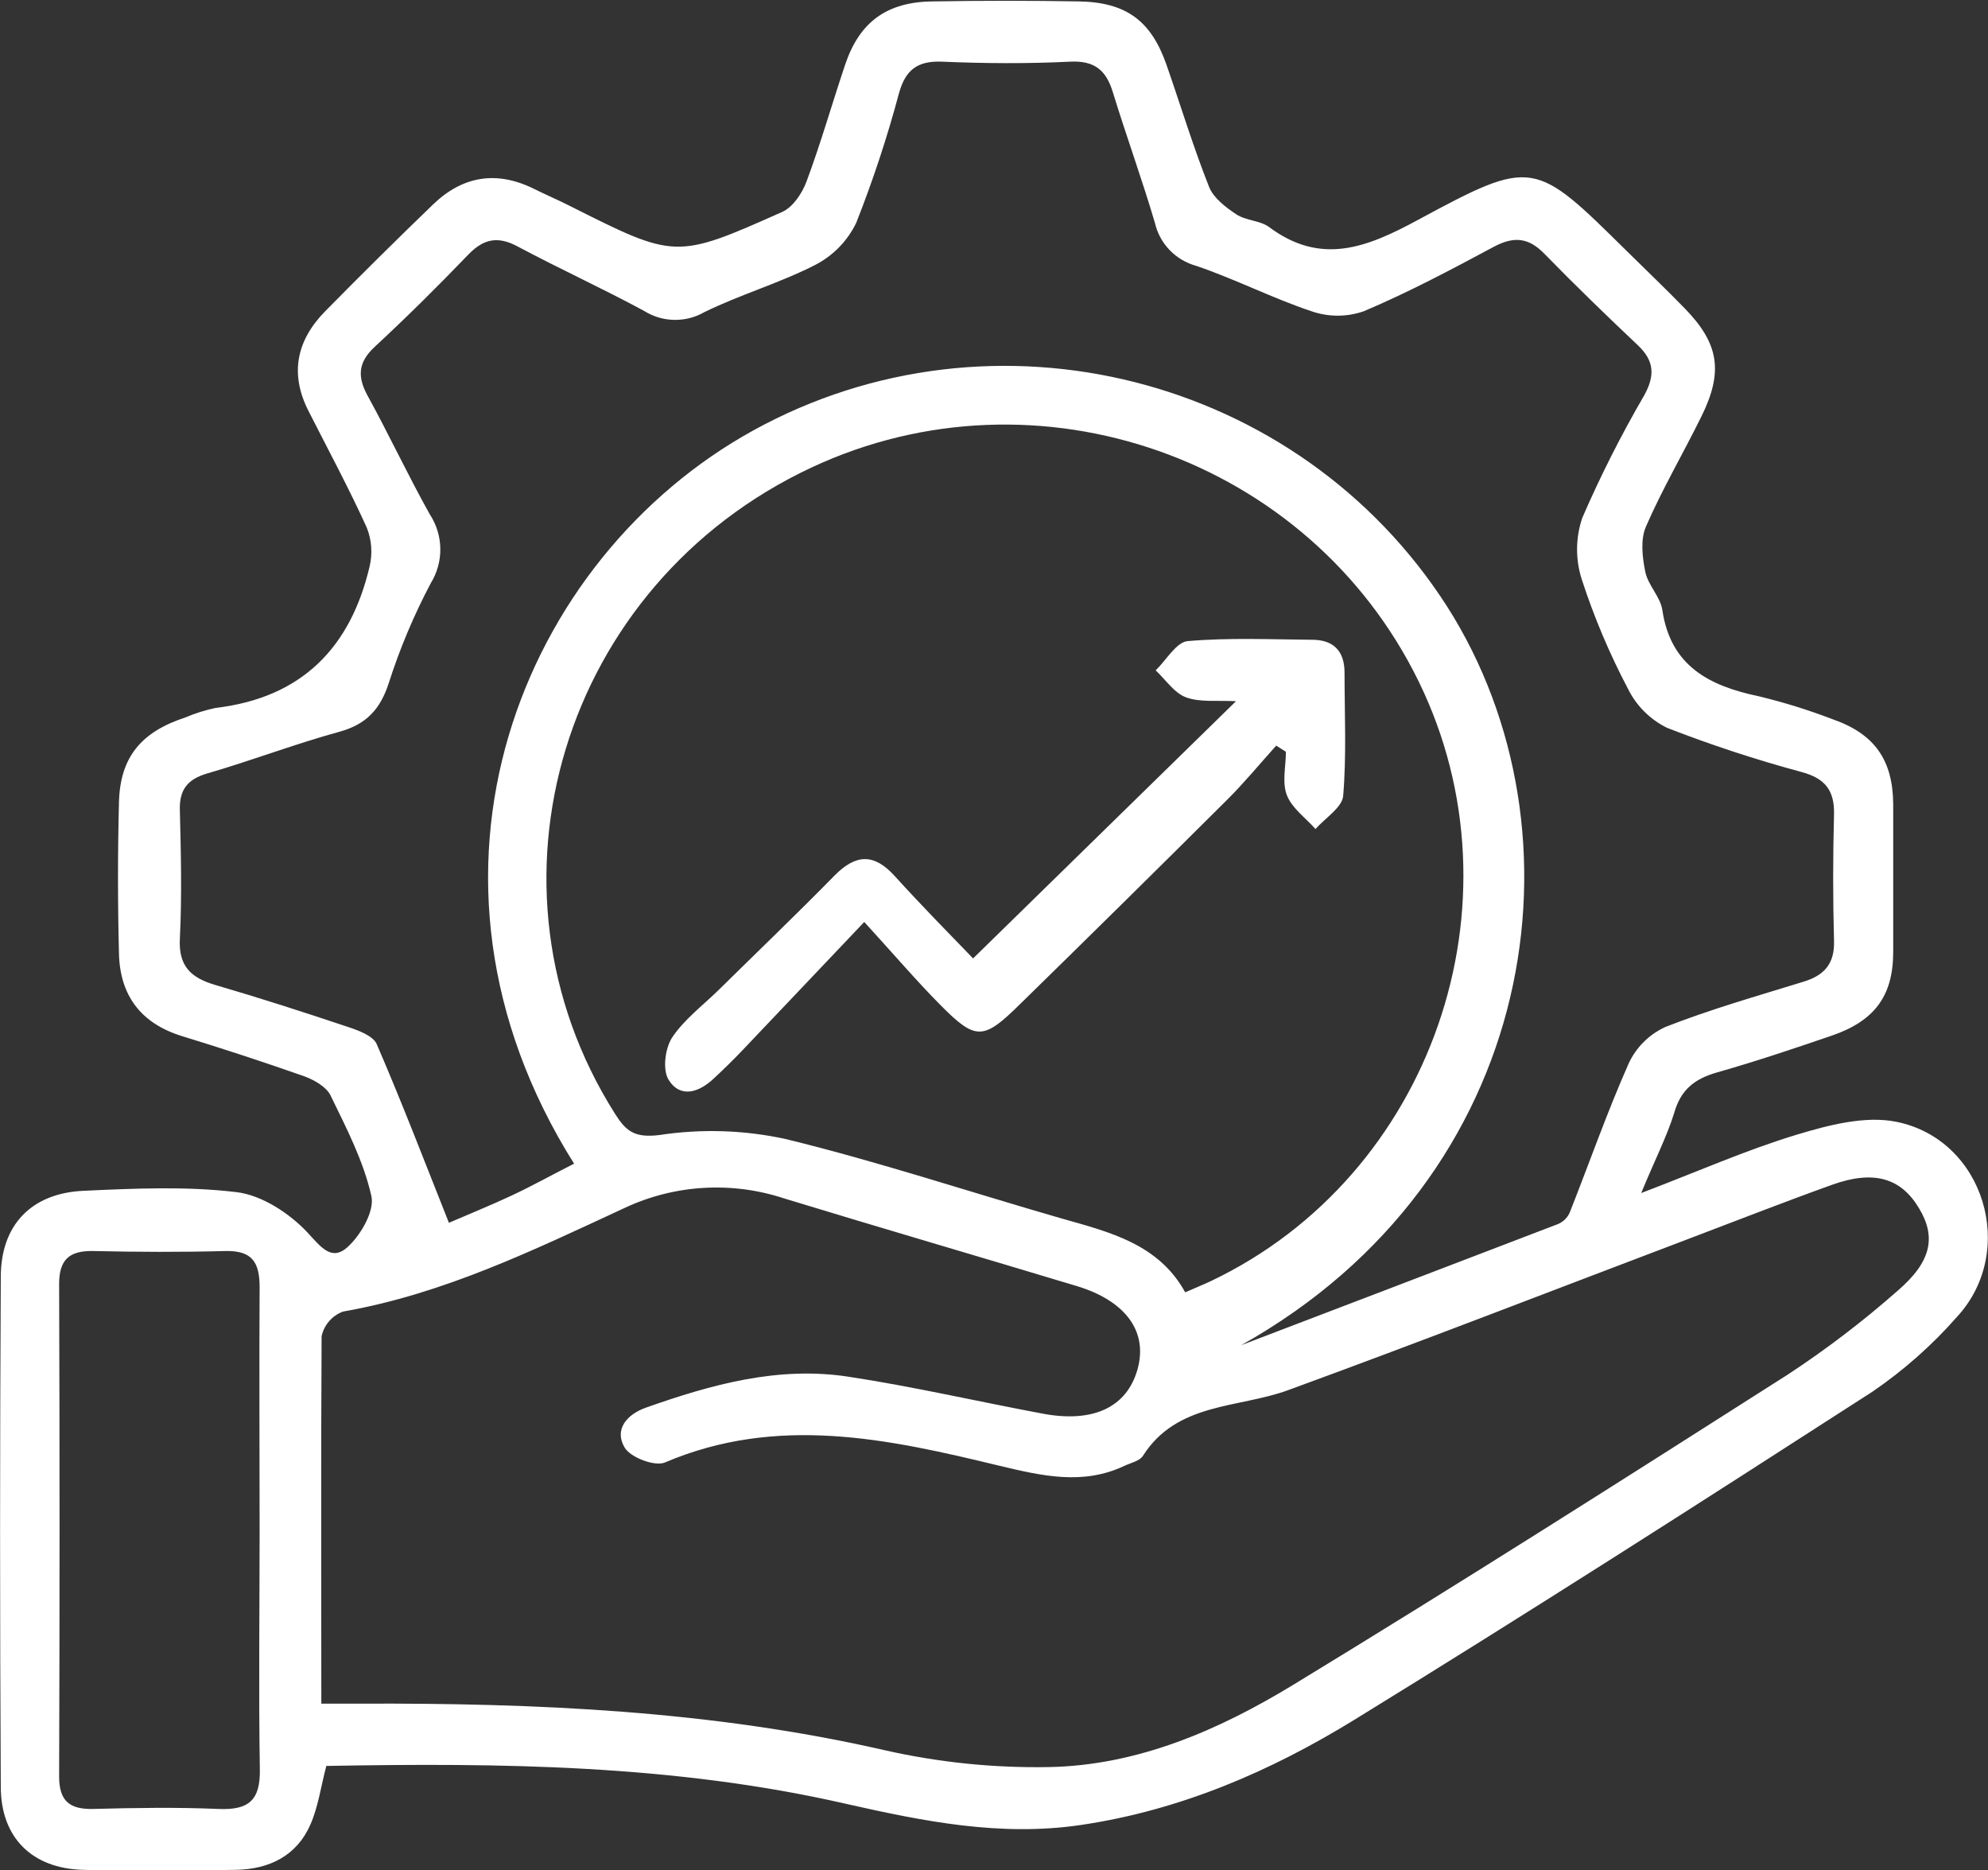 <svg width="101" height="95" viewBox="0 0 101 95" fill="none" xmlns="http://www.w3.org/2000/svg">
<rect x="0" y="0" width="101" height="95" fill="#333333" stroke="none"/>
<g clip-path="url(#clip0_3994_314)">
<path d="M83.382 60.596C86.256 59.502 88.713 58.412 91.271 57.636C92.894 57.146 94.76 56.656 96.344 56.978C100.812 57.879 102.504 63.542 99.431 66.878C98.165 68.32 96.72 69.599 95.13 70.685C86.401 76.313 77.654 81.912 68.805 87.353C64.554 89.966 59.985 91.94 54.934 92.691C50.828 93.302 46.889 92.501 42.976 91.618C34.258 89.623 25.42 89.534 16.578 89.695C16.299 90.767 16.165 91.772 15.77 92.673C15.078 94.257 13.683 94.939 11.998 94.972C9.4 95.014 6.802 95.043 4.211 94.972C1.62 94.9 0.051 93.331 0.04 90.774C-0.008 82.137 -0.008 73.499 0.04 64.861C0.04 62.226 1.587 60.6 4.254 60.482C6.845 60.364 9.472 60.242 12.03 60.553C13.306 60.707 14.701 61.626 15.6 62.577C16.299 63.331 16.839 64.085 17.662 63.338C18.336 62.723 19.038 61.508 18.868 60.75C18.466 58.962 17.6 57.3 16.796 55.645C16.582 55.201 15.959 54.847 15.444 54.661C13.408 53.946 11.354 53.272 9.284 52.638C7.157 51.994 6.095 50.561 6.044 48.433C5.979 45.873 5.979 43.312 6.044 40.75C6.102 38.459 7.171 37.175 9.414 36.442C9.911 36.23 10.428 36.067 10.958 35.956C15.35 35.438 17.814 32.874 18.778 28.77C18.934 28.113 18.884 27.424 18.633 26.796C17.723 24.794 16.683 22.864 15.68 20.887C14.712 18.999 15.056 17.311 16.506 15.824C18.315 13.986 20.147 12.173 22.003 10.383C23.506 8.935 25.235 8.649 27.137 9.596C27.728 9.889 28.34 10.15 28.927 10.447C34.308 13.153 34.319 13.182 39.744 10.762C40.291 10.518 40.758 9.807 40.979 9.21C41.704 7.261 42.269 5.277 42.936 3.289C43.661 1.123 45.049 0.097 47.379 0.072C49.855 0.029 52.33 0.029 54.803 0.072C57.202 0.111 58.47 1.044 59.253 3.261C59.978 5.338 60.615 7.447 61.427 9.492C61.648 10.054 62.272 10.529 62.815 10.89C63.301 11.209 64.022 11.194 64.482 11.537C67.12 13.5 69.446 12.571 72.019 11.18C77.889 8.012 77.947 8.112 82.65 12.753C83.632 13.722 84.633 14.676 85.593 15.663C87.336 17.451 87.564 18.881 86.437 21.158C85.513 23.032 84.451 24.841 83.622 26.746C83.335 27.404 83.437 28.305 83.589 29.045C83.727 29.724 84.357 30.314 84.455 30.986C84.872 33.807 86.807 34.83 89.329 35.359C90.614 35.667 91.876 36.059 93.108 36.532C95.231 37.272 96.166 38.594 96.184 40.84C96.184 43.342 96.184 45.845 96.184 48.347C96.184 50.578 95.242 51.855 93.061 52.602C91.13 53.263 89.191 53.914 87.227 54.472C86.086 54.797 85.383 55.355 85.053 56.542C84.672 57.758 84.064 58.934 83.382 60.596ZM63.054 68.326C68.424 66.278 73.793 64.226 79.161 62.169C79.42 62.057 79.628 61.855 79.744 61.601C80.745 59.073 81.643 56.499 82.745 54.014C83.122 53.198 83.782 52.541 84.607 52.162C86.894 51.265 89.271 50.589 91.626 49.863C92.688 49.538 93.21 48.948 93.177 47.793C93.119 45.648 93.119 43.503 93.177 41.358C93.206 40.153 92.728 39.535 91.532 39.213C89.213 38.588 86.93 37.838 84.694 36.968C83.833 36.543 83.138 35.851 82.716 34.998C81.772 33.209 80.984 31.344 80.36 29.424C80.034 28.406 80.044 27.312 80.389 26.299C81.314 24.167 82.365 22.09 83.535 20.078C84.082 19.088 84.056 18.33 83.212 17.537C81.6 16.014 80.005 14.469 78.462 12.889C77.657 12.059 76.911 11.995 75.9 12.531C73.726 13.697 71.551 14.852 69.283 15.81C68.426 16.108 67.491 16.108 66.634 15.81C64.645 15.148 62.761 14.176 60.775 13.504C60.259 13.361 59.791 13.084 59.422 12.7C59.052 12.317 58.795 11.842 58.677 11.326C58.021 9.106 57.227 6.925 56.546 4.709C56.206 3.579 55.626 3.071 54.372 3.132C52.198 3.239 50.024 3.225 47.85 3.132C46.596 3.082 46.002 3.565 45.675 4.727C45.078 6.962 44.352 9.162 43.501 11.316C43.059 12.237 42.324 12.99 41.407 13.461C39.595 14.387 37.609 14.959 35.787 15.853C35.323 16.12 34.794 16.256 34.258 16.247C33.721 16.239 33.197 16.085 32.743 15.803C30.634 14.659 28.434 13.658 26.322 12.531C25.293 11.973 24.572 12.124 23.785 12.939C22.249 14.537 20.673 16.099 19.046 17.608C18.183 18.405 18.147 19.138 18.683 20.111C19.77 22.091 20.731 24.151 21.836 26.124C22.175 26.642 22.361 27.244 22.37 27.861C22.38 28.478 22.213 29.085 21.89 29.613C21.026 31.244 20.31 32.947 19.749 34.701C19.318 36.024 18.618 36.789 17.241 37.168C14.984 37.786 12.788 38.63 10.541 39.281C9.48 39.588 9.092 40.157 9.139 41.215C9.193 43.36 9.244 45.505 9.139 47.65C9.056 49.081 9.704 49.667 10.951 50.032C13.201 50.689 15.433 51.408 17.654 52.152C18.201 52.334 18.955 52.606 19.14 53.035C20.423 56.002 21.579 59.02 22.807 62.108C23.829 61.665 24.941 61.218 26.021 60.711C27.101 60.203 28.112 59.638 29.166 59.105C19.897 44.365 26.529 28.33 38.276 21.859C50.462 15.148 65.975 19.049 73.515 30.797C80.831 42.266 78.233 59.835 63.054 68.326ZM16.31 86.531H18.328C27.264 86.498 36.149 86.888 44.918 88.89C47.672 89.516 50.493 89.805 53.318 89.752C57.818 89.662 61.916 87.875 65.67 85.594C74.131 80.446 82.491 75.129 90.84 69.809C92.793 68.526 94.652 67.108 96.402 65.566C98.141 64.075 98.373 62.816 97.489 61.358C96.572 59.828 95.195 59.42 93.086 60.174C90.597 61.068 88.137 62.033 85.665 62.97C78.929 65.523 72.215 68.133 65.446 70.607C62.909 71.536 59.8 71.218 58.068 73.942C57.905 74.203 57.456 74.3 57.13 74.45C55.014 75.458 52.904 74.954 50.781 74.45C45.136 73.081 39.497 71.847 33.779 74.282C33.272 74.496 32.04 74.032 31.739 73.531C31.199 72.634 31.808 71.851 32.826 71.493C36.142 70.321 39.523 69.384 43.07 69.92C46.393 70.424 49.679 71.186 52.988 71.804C55.561 72.284 57.256 71.465 57.793 69.545C58.329 67.625 57.18 66.066 54.698 65.319C49.756 63.828 44.799 62.384 39.842 60.871C37.186 59.993 34.289 60.162 31.757 61.343C27.123 63.489 22.539 65.723 17.426 66.617C17.152 66.719 16.91 66.888 16.72 67.107C16.53 67.326 16.399 67.589 16.339 67.872C16.303 73.982 16.325 80.117 16.325 86.531H16.31ZM60.202 65.644C60.764 65.398 61.148 65.244 61.518 65.069C72.751 59.727 77.563 45.841 72.077 34.615C66.526 23.253 52.698 18.38 41.226 23.747C28.569 29.671 23.916 45.008 31.25 56.578C31.801 57.446 32.228 57.807 33.5 57.65C35.629 57.326 37.8 57.394 39.903 57.85C44.614 58.998 49.252 60.539 53.93 61.887C56.383 62.58 58.865 63.185 60.217 65.644H60.202ZM13.19 77.711C13.19 73.603 13.165 69.488 13.19 65.387C13.19 64.128 12.828 63.506 11.436 63.542C9.204 63.603 6.968 63.592 4.736 63.542C3.512 63.517 3.001 63.989 3.004 65.222C3.033 73.565 3.033 81.901 3.004 90.231C3.004 91.482 3.537 91.911 4.754 91.879C6.863 91.822 8.983 91.79 11.088 91.879C12.65 91.951 13.237 91.429 13.201 89.841C13.136 85.808 13.19 81.761 13.19 77.711Z" fill="white"/>
<path d="M64.837 37.872C64.011 38.787 63.225 39.746 62.352 40.614C58.868 44.082 55.365 47.538 51.843 50.982C49.955 52.845 49.582 52.87 47.763 51.032C46.549 49.806 45.426 48.49 43.908 46.828C41.617 49.238 39.654 51.315 37.682 53.385C37.229 53.86 36.755 54.322 36.273 54.769C35.523 55.484 34.57 55.805 33.968 54.844C33.653 54.336 33.787 53.253 34.146 52.699C34.762 51.773 35.715 51.065 36.526 50.267C38.49 48.333 40.483 46.424 42.411 44.458C43.498 43.364 44.415 43.349 45.451 44.49C46.77 45.945 48.151 47.35 49.437 48.68L62.794 35.616C61.859 35.563 60.982 35.684 60.257 35.42C59.656 35.198 59.221 34.522 58.714 34.05C59.254 33.528 59.757 32.62 60.337 32.563C62.431 32.381 64.555 32.477 66.667 32.495C67.754 32.495 68.312 33.074 68.309 34.175C68.309 36.26 68.414 38.351 68.24 40.421C68.189 41.018 67.323 41.547 66.834 42.109C66.338 41.547 65.645 41.058 65.385 40.403C65.124 39.749 65.33 38.93 65.33 38.183L64.837 37.872Z" fill="white"/>
</g>
<defs>
<clipPath id="clip0_3994_314">
<rect width="101" height="95" fill="white"/>
</clipPath>
</defs>
</svg>
